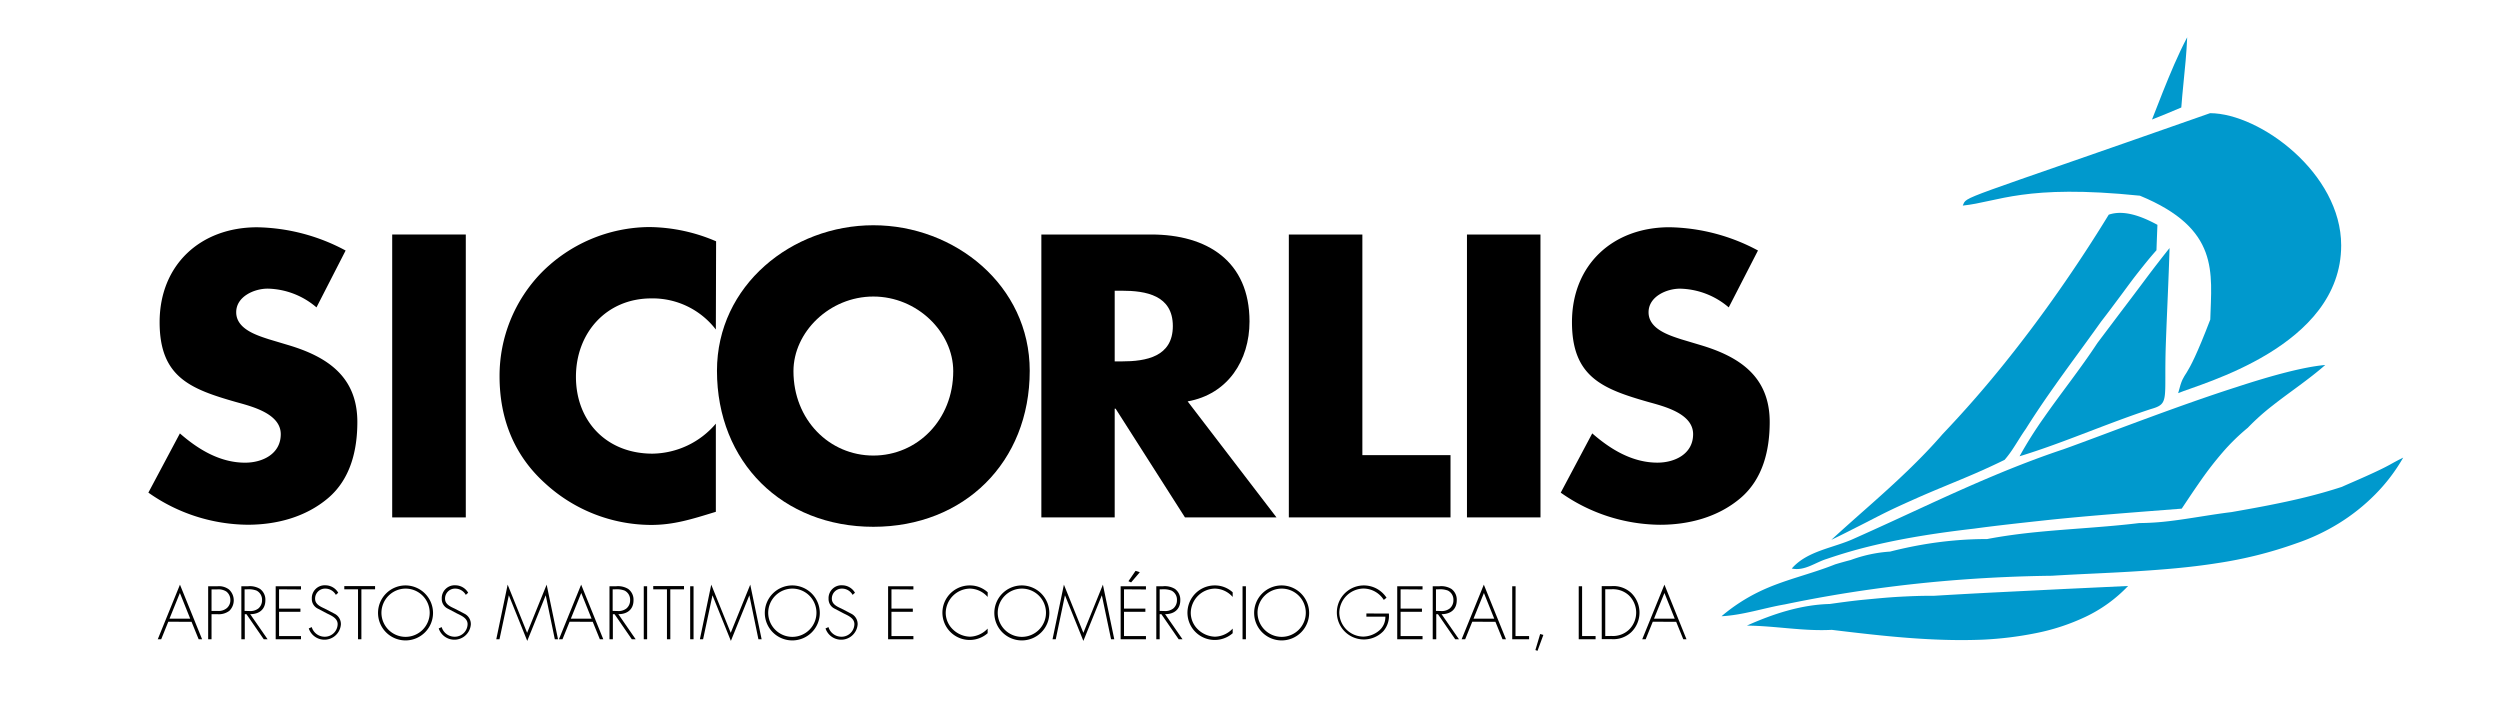 <svg xmlns="http://www.w3.org/2000/svg" viewBox="0 0 778.24 218.28"><defs><style>.cls-1{fill:#0099cd;}.cls-2{fill:none;}</style></defs><title>Asset 1</title><g id="Layer_2" data-name="Layer 2"><g id="Layer_1-2" data-name="Layer 1"><path d="M98.52,95.69a24.07,24.07,0,0,0-15.18-5.84c-4.2,0-9.81,2.45-9.81,7.35,0,5.14,6.19,7.12,10.16,8.41l5.84,1.75c12.26,3.62,21.71,9.81,21.71,24,0,8.76-2.1,17.75-9.11,23.7s-16.11,8.29-25,8.29a54.31,54.31,0,0,1-30.94-10L56,134.92c5.72,5,12.49,9.11,20.31,9.11,5.37,0,11.09-2.69,11.09-8.87,0-6.42-9-8.64-13.89-10-14.36-4.09-23.82-7.82-23.82-24.87,0-17.86,12.73-29.54,30.35-29.54a60.21,60.21,0,0,1,27.55,7.24Z"/><path d="M145,161.07H122.09V73H145Z"/><path d="M222.84,102.58a24.83,24.83,0,0,0-20.08-9.69c-14,0-23.47,10.74-23.47,24.4,0,13.89,9.57,23.93,23.82,23.93a26.32,26.32,0,0,0,19.73-9.34v27.44c-7.59,2.33-13.08,4.09-20.2,4.09a49,49,0,0,1-33-13c-9.69-8.76-14.13-20.2-14.13-33.27a46.07,46.07,0,0,1,13-32.22,47.7,47.7,0,0,1,33.51-14.24,53.69,53.69,0,0,1,20.9,4.44Z"/><path d="M320.55,115.42c0,28.49-20.43,48.57-48.68,48.57s-48.68-20.08-48.68-48.57c0-26.62,23.35-45.3,48.68-45.3S320.55,88.81,320.55,115.42Zm-73.55.12c0,15.18,11.21,26.27,24.87,26.27s24.87-11.09,24.87-26.27c0-12.14-11.21-23.23-24.87-23.23S247,103.4,247,115.54Z"/><path d="M397.37,161.07H368.88l-21.6-33.86H347v33.86H324.17V73h34.21c17.4,0,30.59,8.29,30.59,27.08,0,12.14-6.77,22.65-19.26,24.87ZM347,112.5h2.22c7.47,0,15.88-1.4,15.88-11s-8.41-11-15.88-11H347Z"/><path d="M424.1,141.69h27.44v19.38H401.21V73H424.1Z"/><path d="M479.55,161.07H456.66V73h22.88Z"/><path d="M538.15,95.69A24.07,24.07,0,0,0,523,89.86c-4.2,0-9.81,2.45-9.81,7.35,0,5.14,6.19,7.12,10.16,8.41l5.84,1.75c12.26,3.62,21.71,9.81,21.71,24,0,8.76-2.1,17.75-9.11,23.7s-16.11,8.29-25,8.29a54.31,54.31,0,0,1-30.94-10l9.81-18.45c5.72,5,12.49,9.11,20.31,9.11,5.37,0,11.09-2.69,11.09-8.87,0-6.42-9-8.64-13.89-10-14.36-4.09-23.82-7.82-23.82-24.87,0-17.86,12.73-29.54,30.35-29.54a60.21,60.21,0,0,1,27.55,7.24Z"/><path class="cls-1" d="M669.91,37.21c1.13-2.88,2.24-5.76,3.39-8.64s2.32-5.74,3.56-8.57,2.55-5.64,4-8.39c-.1,2.44-.27,4.87-.48,7.29s-.46,4.85-.7,7.28-.47,4.85-.65,7.28C676,34.75,673,36,669.91,37.21Z"/><path class="cls-1" d="M688,35.23c15.56.08,40.8,18.74,40.8,41.16,0,31.63-43.88,43.06-50.75,46,2.27-8.77,1.57-.92,10-22.91.41-14.69,3-28.29-21.9-38.56C630.29,57.24,622.06,62.86,611,64,612.44,60.87,608,63.36,688,35.23Z"/><path class="cls-1" d="M656.44,66.83c4.89-1.67,10.63.7,15.16,3.16q-.16,3.95-.3,7.91c-2.08,2.32-4,4.74-5.94,7.2s-3.75,5-5.6,7.47-3.71,5-5.63,7.45c-2.64,3.7-5.32,7.38-8,11.05s-5.34,7.36-7.95,11.09-5.14,7.5-7.56,11.36c-.75,1.06-1.45,2.15-2.14,3.25s-1.38,2.2-2.1,3.28a31.08,31.08,0,0,1-2.36,3.1c-3,1.48-6,2.85-9,4.16s-6.09,2.57-9.14,3.84-6.11,2.54-9.12,3.88-6,2.67-9,4.13-5.88,3-8.81,4.47-5.87,3-8.85,4.41c3.9-3.59,7.89-7.1,11.87-10.63s7.92-7.08,11.74-10.76,7.53-7.48,11-11.5q9.87-10.37,18.85-21.51t17.18-22.87Q649,79,656.44,66.83Z"/><path class="cls-1" d="M652.93,106.75l7.43-9.86Q664.09,92,667.82,87t7.55-9.78c-.14,5.06-.35,10.12-.56,15.17s-.44,10.11-.61,15.17c-.56,17.1,1.26,18.11-4.68,19.79-4.58,1.5-9.11,3.17-13.62,4.87s-9,3.45-13.53,5.13-9.07,3.28-13.69,4.69A128.07,128.07,0,0,1,636.27,130c2.72-3.91,5.58-7.72,8.41-11.56S650.32,110.73,652.93,106.75Z"/><path class="cls-1" d="M723.84,113.62c-2.59,2.28-5.34,4.37-8.12,6.43s-5.58,4.07-8.29,6.21a71.47,71.47,0,0,0-7.71,6.91,64.12,64.12,0,0,0-7.78,7.59,107.51,107.51,0,0,0-6.68,8.58c-2.1,3-4.1,6-6.1,9-7.19.56-14.39,1.11-21.58,1.7s-14.38,1.22-21.55,2-14.34,1.55-21.49,2.52c-5.17.6-10.35,1.28-15.5,2.11s-10.28,1.81-15.35,3a155.94,155.94,0,0,0-15,4.31c-3.63,1.1-6.91,3.86-10.92,3,4.88-5.62,13.14-6.37,19.64-9.43,7.17-3.19,14.3-6.5,21.44-9.79s14.3-6.53,21.54-9.57,14.57-5.88,22-8.35c6.63-2.37,16.27-6.06,26.78-9.92,8.78-3.23,18.18-6.59,27-9.41C707.17,116.9,717.21,114.19,723.84,113.62Z"/><path class="cls-1" d="M743.87,144.7l1.4-.78,1.41-.75,1.43-.72a55,55,0,0,1-8.76,11.5,61,61,0,0,1-11.34,9,64.83,64.83,0,0,1-13.09,6.16A130.36,130.36,0,0,1,690,175.34c-8.44,1.33-17,2-25.57,2.54s-17.17.82-25.67,1.35q-14,.17-27.88,1.19t-27.75,2.95q-13.82,1.92-27.49,4.77c-6.6,1.13-13,3.34-19.74,3.69a55.38,55.38,0,0,1,11.76-7.66c7.57-3.67,15.84-5.36,23.62-8.49q2.39-.72,4.83-1.35,2-.74,4-1.27t4.1-.88q2.07-.34,4.16-.47,4.92-1.26,9.95-2.14t10.09-1.32q5.07-.45,10.16-.44c5.21-1,10.45-1.68,15.72-2.2s10.54-.89,15.82-1.3,10.55-.84,15.8-1.48a82.24,82.24,0,0,0,9.64-.64c3.2-.38,6.38-.89,9.56-1.39s6.36-1,9.56-1.39c3.86-.68,7.71-1.36,11.56-2.12s7.68-1.57,11.48-2.51,7.57-2,11.3-3.22c1.66-.75,3.33-1.47,5-2.2s3.32-1.47,5-2.25S742.27,145.57,743.87,144.7Z"/><path class="cls-1" d="M602,185.47q10.07-.61,20.15-1.11t20.16-1q10.08-.47,20.16-.95a44.6,44.6,0,0,1-13.25,9.6,66,66,0,0,1-15.59,5.11,109,109,0,0,1-16.32,2c-15.74.65-31.47-1.16-47.08-3.05-8.85.48-17.6-1.25-26.44-1.32,8.11-3.63,16.81-6.5,25.78-6.73,3.58-.5,7.17-1,10.77-1.34s7.2-.7,10.81-.9S598.38,185.44,602,185.47Z"/><path d="M52.39,193.54,50.18,199H49.11l6.91-17,6.89,17H61.84l-2.21-5.43ZM56,184.59l-3.24,8h6.45Z"/><path d="M65.85,199H64.8v-16.5h2.91a5.15,5.15,0,0,1,3.57,1,4.58,4.58,0,0,1,.11,6.65,5.47,5.47,0,0,1-3.68,1.05H65.85Zm1.9-8.82a4,4,0,0,0,2.89-.9,3.23,3.23,0,0,0,1.07-2.47,3.29,3.29,0,0,0-1.25-2.67,4.57,4.57,0,0,0-2.89-.66H65.85v6.7Z"/><path d="M83.3,199h-1.2l-5.38-7.81h-.52V199H75.13v-16.5h2.06a6.07,6.07,0,0,1,3.76.83,4.14,4.14,0,0,1,1.66,3.54c0,2.87-2,4.35-4.73,4.31Zm-5.78-8.8a4.12,4.12,0,0,0,2.89-.77,3.3,3.3,0,0,0,1.16-2.6,3.15,3.15,0,0,0-1.75-3,7.05,7.05,0,0,0-3-.37h-.68v6.72Z"/><path d="M86.87,183.45v6h6.65v1H86.87V198h6.83v1H85.82v-16.5h7.88v1Z"/><path d="M104.55,185.18a3.77,3.77,0,0,0-3.35-1.95,3.1,3.1,0,0,0-3.11,3.15c0,1.73,1.64,2.45,3,3.08l3.15,1.64a3.61,3.61,0,0,1,1.88,3.28,5.14,5.14,0,0,1-10,1.25l.92-.42a4.2,4.2,0,0,0,4,3,4,4,0,0,0,4.07-3.9c0-1.86-1.9-2.65-3.33-3.35l-3-1.58a3.3,3.3,0,0,1-1.71-3,4,4,0,0,1,4.22-4.18,4.62,4.62,0,0,1,4,2.32Z"/><path d="M112.5,199h-1.05V183.45h-4.27v-1h9.58v1H112.5Z"/><path d="M134.8,190.71a8.56,8.56,0,1,1-8.56-8.47A8.59,8.59,0,0,1,134.8,190.71Zm-16.06,0a7.51,7.51,0,1,0,7.51-7.48A7.56,7.56,0,0,0,118.74,190.71Z"/><path d="M145,185.18a3.77,3.77,0,0,0-3.35-1.95,3.1,3.1,0,0,0-3.11,3.15c0,1.73,1.64,2.45,3,3.08l3.15,1.64a3.6,3.6,0,0,1,1.88,3.28,5.14,5.14,0,0,1-10,1.25l.92-.42a4.2,4.2,0,0,0,4,3,4,4,0,0,0,4.07-3.9c0-1.86-1.9-2.65-3.33-3.35l-3-1.58a3.3,3.3,0,0,1-1.71-3,4,4,0,0,1,4.22-4.18,4.62,4.62,0,0,1,4,2.32Z"/><path d="M169.88,185.31h0l-5.75,14.2-5.73-14.2h0L155.49,199h-1l3.54-17,6.06,15,6.08-15,3.54,17h-1Z"/><path d="M177.31,193.54,175.1,199H174l6.91-17,6.89,17h-1.07l-2.21-5.43Zm3.63-8.95-3.24,8h6.45Z"/><path d="M197.88,199h-1.2l-5.38-7.81h-.52V199h-1.05v-16.5h2.06a6.07,6.07,0,0,1,3.76.83,4.14,4.14,0,0,1,1.66,3.54c0,2.87-2,4.35-4.73,4.31Zm-5.78-8.8a4.12,4.12,0,0,0,2.89-.77,3.3,3.3,0,0,0,1.16-2.6,3.15,3.15,0,0,0-1.75-3,7.05,7.05,0,0,0-3-.37h-.68v6.72Z"/><path d="M201.45,199H200.4v-16.5h1.05Z"/><path d="M208.67,199h-1.05V183.45h-4.27v-1h9.58v1h-4.27Z"/><path d="M215.9,199h-1.05v-16.5h1.05Z"/><path d="M233.27,185.31h0l-5.75,14.2-5.73-14.2h0L218.87,199h-1l3.54-17,6.06,15,6.08-15,3.54,17h-1Z"/><path d="M255.2,190.71a8.56,8.56,0,1,1-8.56-8.47A8.59,8.59,0,0,1,255.2,190.71Zm-16.06,0a7.51,7.51,0,1,0,7.51-7.48A7.56,7.56,0,0,0,239.14,190.71Z"/><path d="M265.41,185.18a3.77,3.77,0,0,0-3.35-1.95,3.1,3.1,0,0,0-3.11,3.15c0,1.73,1.64,2.45,3,3.08l3.15,1.64a3.6,3.6,0,0,1,1.88,3.28,5.14,5.14,0,0,1-10,1.25l.92-.42a4.2,4.2,0,0,0,4,3,4,4,0,0,0,4.07-3.9c0-1.86-1.9-2.65-3.33-3.35l-3-1.58a3.3,3.3,0,0,1-1.71-3,4,4,0,0,1,4.22-4.18,4.62,4.62,0,0,1,4,2.32Z"/><path d="M277.51,183.45v6h6.65v1h-6.65V198h6.83v1h-7.88v-16.5h7.88v1Z"/><path d="M307.45,185.83a7.53,7.53,0,0,0-5.54-2.6,7.66,7.66,0,0,0-7.51,7.59,7.18,7.18,0,0,0,2.21,5.1,8,8,0,0,0,5.3,2.28,7.85,7.85,0,0,0,5.54-2.52v1.44A8.49,8.49,0,1,1,302,182.24a8.18,8.18,0,0,1,5.47,2.14Z"/><path d="M326.65,190.71a8.56,8.56,0,1,1-8.56-8.47A8.59,8.59,0,0,1,326.65,190.71Zm-16.06,0a7.51,7.51,0,1,0,7.51-7.48A7.56,7.56,0,0,0,310.59,190.71Z"/><path d="M343,185.31h0l-5.75,14.2-5.73-14.2h0L328.65,199h-1l3.54-17,6.06,15,6.08-15,3.54,17h-1Z"/><path d="M349.9,183.45v6h6.65v1H349.9V198h6.83v1h-7.88v-16.5h7.88v1Zm4.92-5.32-2.71,3.17-.83-.37,2.21-3.22Z"/><path d="M368.11,199h-1.2l-5.38-7.81H361V199h-1.05v-16.5H362a6.07,6.07,0,0,1,3.76.83,4.14,4.14,0,0,1,1.66,3.54c0,2.87-2,4.35-4.73,4.31Zm-5.78-8.8a4.12,4.12,0,0,0,2.89-.77,3.3,3.3,0,0,0,1.16-2.6,3.15,3.15,0,0,0-1.75-3,7.05,7.05,0,0,0-3-.37H361v6.72Z"/><path d="M383.73,185.83a7.53,7.53,0,0,0-5.54-2.6,7.66,7.66,0,0,0-7.51,7.59,7.18,7.18,0,0,0,2.21,5.1,8,8,0,0,0,5.3,2.28,7.85,7.85,0,0,0,5.54-2.52v1.44a8.49,8.49,0,1,1-5.47-14.88,8.18,8.18,0,0,1,5.47,2.14Z"/><path d="M387.85,199H386.8v-16.5h1.05Z"/><path d="M407.53,190.71a8.56,8.56,0,1,1-8.56-8.47A8.59,8.59,0,0,1,407.53,190.71Zm-16.06,0a7.51,7.51,0,1,0,7.51-7.48A7.56,7.56,0,0,0,391.46,190.71Z"/><path d="M432.35,191a7.27,7.27,0,0,1-1.73,5.49,8.41,8.41,0,1,1,1-10.42l-.85.68a7.56,7.56,0,0,0-6.37-3.54,7.67,7.67,0,0,0-7.48,7.48,7.54,7.54,0,0,0,7.48,7.48,7.88,7.88,0,0,0,4.86-1.82,5.5,5.5,0,0,0,2-4.38h-5.91v-1Z"/><path d="M436,183.45v6h6.65v1H436V198h6.83v1h-7.88v-16.5h7.88v1Z"/><path d="M454.17,199H453l-5.38-7.81h-.52V199H446v-16.5h2.06a6.07,6.07,0,0,1,3.76.83,4.14,4.14,0,0,1,1.66,3.54c0,2.87-2,4.35-4.73,4.31Zm-5.78-8.8a4.12,4.12,0,0,0,2.89-.77,3.3,3.3,0,0,0,1.16-2.6,3.15,3.15,0,0,0-1.75-3,7.05,7.05,0,0,0-3-.37h-.68v6.72Z"/><path d="M458.31,193.54,456.1,199H455l6.91-17,6.89,17h-1.07l-2.21-5.43Zm3.63-8.95-3.24,8h6.45Z"/><path d="M471.77,198H476v1h-5.25v-16.5h1.05Z"/><path d="M480.44,197.65l-1.82,4.95-.66-.24,1.49-5Z"/><path d="M492.5,198h4.2v1h-5.25v-16.5h1.05Z"/><path d="M498.61,182.46h3a8.15,8.15,0,0,1,6.13,2.08,8.53,8.53,0,0,1,.09,12.23,8.12,8.12,0,0,1-6.21,2.19h-3Zm3,15.51a7.25,7.25,0,0,0,5.54-2,7.46,7.46,0,0,0-.2-10.74,7.32,7.32,0,0,0-5.34-1.79h-1.9V198Z"/><path d="M514.5,193.54,512.29,199h-1.07l6.91-17L525,199H524l-2.21-5.43Zm3.63-8.95-3.24,8h6.45Z"/><rect class="cls-2" width="778.24" height="218.28"/></g></g></svg>
